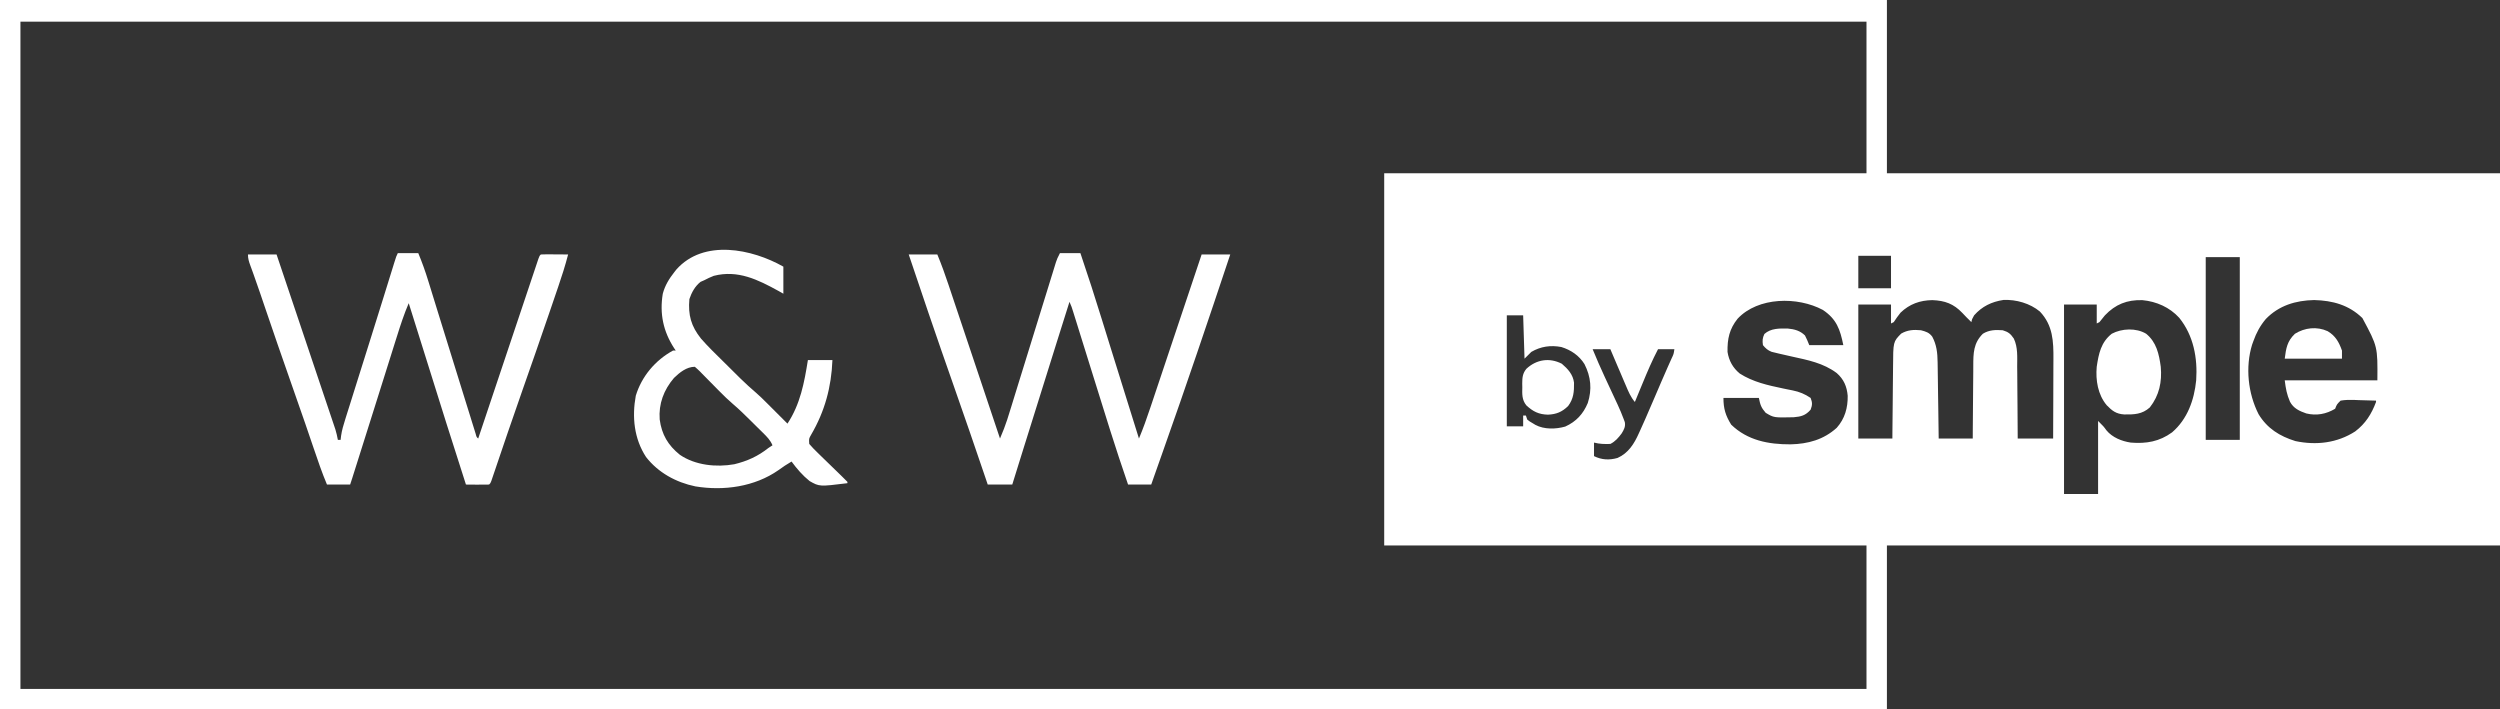 <?xml version="1.0" encoding="UTF-8"?> <svg xmlns="http://www.w3.org/2000/svg" width="141" height="40" viewBox="0 0 141 40" fill="none"><rect x="0" y="0" width="141" height="40" fill="#333333" stroke="none"/><g clip-path="url(#clip0_3486_392)"><path d="M0 0C35.119 0 70.239 0 106.422 0C106.422 3.224 106.422 6.449 106.422 9.771C117.833 9.771 129.244 9.771 141 9.771C141 16.698 141 23.626 141 30.763C129.589 30.763 118.179 30.763 106.422 30.763C106.422 33.812 106.422 36.859 106.422 40C71.303 40 36.184 40 0 40C0 26.8 0 13.6 0 0ZM1.153 1.221C1.153 13.64 1.153 26.059 1.153 38.855C35.511 38.855 69.87 38.855 105.27 38.855C105.27 36.185 105.27 33.514 105.27 30.763C96.293 30.763 87.317 30.763 78.069 30.763C78.069 23.836 78.069 16.908 78.069 9.771C87.045 9.771 96.021 9.771 105.27 9.771C105.27 6.95 105.27 4.128 105.27 1.221C70.911 1.221 36.552 1.221 1.153 1.221ZM104.809 14.428C104.809 15.032 104.809 15.637 104.809 16.259C105.417 16.259 106.026 16.259 106.653 16.259C106.653 15.655 106.653 15.05 106.653 14.428C106.044 14.428 105.436 14.428 104.809 14.428ZM124.403 14.504C124.403 17.905 124.403 21.305 124.403 24.809C125.037 24.809 125.671 24.809 126.324 24.809C126.324 21.408 126.324 18.008 126.324 14.504C125.69 14.504 125.056 14.504 124.403 14.504ZM107.191 17.634C107.051 17.806 106.93 17.983 106.807 18.168C106.756 18.193 106.705 18.218 106.653 18.244C106.653 17.892 106.653 17.539 106.653 17.176C106.044 17.176 105.436 17.176 104.809 17.176C104.809 19.669 104.809 22.163 104.809 24.733C105.443 24.733 106.077 24.733 106.73 24.733C106.731 24.584 106.732 24.435 106.733 24.281C106.737 23.787 106.742 23.292 106.748 22.798C106.751 22.498 106.754 22.199 106.756 21.899C106.758 21.61 106.761 21.32 106.765 21.03C106.767 20.92 106.767 20.81 106.768 20.7C106.775 19.275 106.775 19.275 107.224 18.817C107.585 18.607 107.929 18.586 108.343 18.626C108.62 18.699 108.808 18.755 108.98 18.99C109.226 19.449 109.274 19.901 109.281 20.417C109.283 20.561 109.283 20.561 109.286 20.709C109.287 20.813 109.288 20.916 109.29 21.02C109.291 21.128 109.293 21.235 109.295 21.342C109.299 21.623 109.303 21.904 109.306 22.184C109.31 22.471 109.314 22.759 109.319 23.046C109.327 23.608 109.335 24.17 109.342 24.733C109.976 24.733 110.61 24.733 111.263 24.733C111.264 24.581 111.265 24.429 111.265 24.273C111.268 23.77 111.272 23.267 111.277 22.764C111.28 22.459 111.283 22.154 111.284 21.849C111.285 21.555 111.288 21.261 111.292 20.966C111.293 20.854 111.293 20.742 111.293 20.63C111.294 19.921 111.301 19.351 111.835 18.822C112.192 18.605 112.541 18.597 112.954 18.626C113.273 18.726 113.389 18.818 113.579 19.094C113.815 19.589 113.769 20.142 113.769 20.677C113.77 20.795 113.771 20.912 113.773 21.029C113.776 21.336 113.778 21.642 113.779 21.949C113.78 22.263 113.784 22.577 113.787 22.89C113.792 23.505 113.796 24.119 113.799 24.733C114.458 24.733 115.117 24.733 115.797 24.733C115.8 24.018 115.803 23.303 115.805 22.589C115.805 22.257 115.807 21.925 115.808 21.593C115.81 21.272 115.811 20.951 115.811 20.631C115.812 20.509 115.812 20.387 115.813 20.265C115.82 19.254 115.788 18.35 115.05 17.571C114.498 17.11 113.706 16.882 112.99 16.918C112.327 17.019 111.783 17.282 111.34 17.786C111.222 17.994 111.222 17.994 111.186 18.168C111.134 18.116 111.082 18.064 111.028 18.011C110.993 17.976 110.958 17.941 110.921 17.906C110.838 17.822 110.756 17.737 110.676 17.65C110.188 17.135 109.693 16.953 108.982 16.927C108.281 16.938 107.698 17.148 107.191 17.634ZM118.717 17.786C118.612 17.912 118.509 18.038 118.409 18.168C118.359 18.193 118.308 18.218 118.256 18.244C118.256 17.892 118.256 17.539 118.256 17.176C117.647 17.176 117.038 17.176 116.411 17.176C116.411 20.702 116.411 24.229 116.411 27.863C117.045 27.863 117.679 27.863 118.332 27.863C118.332 26.502 118.332 25.142 118.332 23.741C118.64 24.046 118.64 24.046 118.803 24.27C119.134 24.673 119.669 24.887 120.177 24.962C121.048 25.033 121.792 24.906 122.506 24.384C123.374 23.637 123.753 22.56 123.865 21.45C123.949 20.191 123.718 18.928 122.908 17.923C122.365 17.33 121.629 17.004 120.829 16.928C119.965 16.904 119.312 17.162 118.717 17.786ZM127.793 17.991C127.469 18.376 127.26 18.765 127.092 19.237C127.068 19.304 127.043 19.371 127.018 19.44C126.629 20.705 126.786 22.189 127.385 23.363C127.873 24.164 128.569 24.6 129.461 24.877C130.636 25.125 131.817 24.988 132.833 24.332C133.417 23.888 133.754 23.351 134.008 22.672C134.008 22.647 134.008 22.621 134.008 22.595C133.681 22.582 133.355 22.574 133.028 22.567C132.935 22.563 132.843 22.559 132.747 22.555C132.493 22.551 132.26 22.552 132.01 22.595C131.798 22.804 131.798 22.804 131.702 23.053C131.198 23.356 130.652 23.458 130.074 23.318C129.686 23.184 129.354 23.033 129.155 22.657C128.973 22.236 128.919 21.924 128.859 21.45C130.584 21.45 132.308 21.45 134.084 21.45C134.101 19.547 134.101 19.547 133.239 17.939C132.478 17.199 131.565 16.951 130.521 16.923C129.474 16.944 128.53 17.23 127.793 17.991ZM98.004 17.972C97.537 18.552 97.419 19.113 97.432 19.847C97.51 20.343 97.734 20.749 98.124 21.069C98.867 21.543 99.707 21.731 100.56 21.908C100.622 21.921 100.683 21.934 100.746 21.947C100.864 21.971 100.982 21.995 101.101 22.018C101.492 22.098 101.787 22.219 102.119 22.443C102.223 22.711 102.22 22.837 102.119 23.106C101.836 23.432 101.58 23.499 101.161 23.533C100.045 23.559 100.045 23.559 99.584 23.282C99.329 22.991 99.277 22.827 99.2 22.443C98.54 22.443 97.881 22.443 97.202 22.443C97.202 23.051 97.323 23.439 97.639 23.95C98.56 24.841 99.743 25.066 100.984 25.061C101.973 25.04 102.855 24.796 103.593 24.127C104.051 23.613 104.222 22.994 104.21 22.32C104.164 21.796 103.99 21.391 103.591 21.04C102.83 20.472 101.965 20.308 101.053 20.107C100.896 20.071 100.739 20.036 100.583 20C100.504 19.982 100.426 19.965 100.345 19.946C100.271 19.928 100.196 19.91 100.119 19.891C100.053 19.875 99.987 19.86 99.919 19.843C99.697 19.755 99.581 19.648 99.43 19.466C99.393 19.214 99.402 19.066 99.512 18.836C99.876 18.509 100.367 18.521 100.834 18.53C101.207 18.565 101.53 18.651 101.802 18.922C101.896 19.097 101.968 19.282 102.043 19.466C102.676 19.466 103.31 19.466 103.963 19.466C103.784 18.576 103.58 17.996 102.811 17.481C101.386 16.717 99.156 16.742 98.004 17.972ZM84.984 17.786C84.984 19.852 84.984 21.918 84.984 24.046C85.288 24.046 85.593 24.046 85.906 24.046C85.906 23.844 85.906 23.643 85.906 23.435C85.957 23.435 86.008 23.435 86.06 23.435C86.085 23.511 86.111 23.586 86.137 23.664C86.272 23.772 86.272 23.772 86.434 23.864C86.488 23.897 86.542 23.929 86.597 23.963C87.091 24.228 87.751 24.21 88.281 24.058C88.897 23.778 89.293 23.349 89.551 22.729C89.797 21.965 89.728 21.248 89.364 20.534C89.063 20.053 88.603 19.738 88.059 19.572C87.457 19.457 86.898 19.538 86.367 19.847C86.24 19.973 86.114 20.099 85.983 20.229C85.958 19.423 85.932 18.617 85.906 17.786C85.602 17.786 85.298 17.786 84.984 17.786ZM89.825 19.695C90.041 20.222 90.267 20.743 90.508 21.26C90.547 21.346 90.547 21.346 90.588 21.433C90.697 21.668 90.807 21.904 90.917 22.139C90.999 22.314 91.08 22.488 91.161 22.663C91.185 22.715 91.21 22.767 91.235 22.821C91.36 23.091 91.475 23.365 91.579 23.644C91.599 23.699 91.619 23.753 91.64 23.809C91.686 24.062 91.593 24.229 91.463 24.443C91.283 24.686 91.098 24.902 90.824 25.038C90.482 25.049 90.235 25.045 89.902 24.962C89.902 25.214 89.902 25.466 89.902 25.725C90.333 25.939 90.763 25.961 91.23 25.828C91.84 25.556 92.169 25.027 92.43 24.44C92.456 24.384 92.481 24.328 92.508 24.27C92.588 24.094 92.667 23.917 92.745 23.741C92.77 23.685 92.794 23.629 92.82 23.571C92.991 23.182 93.159 22.791 93.326 22.4C93.398 22.231 93.471 22.063 93.543 21.894C93.59 21.784 93.638 21.673 93.685 21.562C93.806 21.28 93.928 20.999 94.053 20.719C94.078 20.663 94.103 20.607 94.129 20.549C94.177 20.441 94.225 20.334 94.273 20.227C94.395 19.971 94.395 19.971 94.435 19.695C94.131 19.695 93.827 19.695 93.513 19.695C93.186 20.32 92.912 20.961 92.644 21.613C92.602 21.716 92.559 21.819 92.516 21.922C92.413 22.172 92.31 22.422 92.207 22.672C91.969 22.394 91.843 22.085 91.702 21.752C91.677 21.693 91.651 21.634 91.625 21.574C91.545 21.387 91.466 21.199 91.386 21.012C91.331 20.884 91.277 20.757 91.222 20.63C91.089 20.318 90.956 20.006 90.824 19.695C90.494 19.695 90.165 19.695 89.825 19.695Z" fill="white"></path><path d="M22.437 14.275C22.817 14.275 23.198 14.275 23.59 14.275C23.804 14.792 23.99 15.307 24.153 15.841C24.177 15.919 24.201 15.996 24.226 16.076C24.278 16.244 24.33 16.413 24.382 16.582C24.465 16.852 24.549 17.122 24.632 17.392C24.739 17.736 24.846 18.08 24.952 18.424C25.285 19.5 25.618 20.576 25.953 21.651C26.068 22.02 26.182 22.388 26.296 22.756C26.368 22.987 26.44 23.218 26.512 23.448C26.545 23.557 26.579 23.665 26.612 23.773C26.658 23.921 26.704 24.069 26.751 24.218C26.776 24.301 26.802 24.384 26.829 24.47C26.876 24.651 26.876 24.651 26.971 24.733C26.988 24.68 27.006 24.627 27.024 24.573C27.456 23.284 27.887 21.995 28.319 20.706C28.528 20.083 28.737 19.46 28.945 18.837C29.127 18.294 29.309 17.751 29.491 17.208C29.587 16.92 29.684 16.632 29.78 16.345C29.87 16.074 29.961 15.804 30.052 15.533C30.085 15.434 30.118 15.334 30.152 15.235C30.197 15.099 30.242 14.964 30.288 14.829C30.313 14.752 30.339 14.677 30.365 14.598C30.428 14.428 30.428 14.428 30.505 14.352C30.62 14.345 30.734 14.344 30.849 14.344C30.918 14.345 30.987 14.345 31.058 14.345C31.131 14.346 31.203 14.346 31.278 14.347C31.388 14.348 31.388 14.348 31.499 14.348C31.68 14.349 31.861 14.35 32.042 14.352C31.88 14.975 31.686 15.584 31.477 16.193C31.444 16.288 31.412 16.383 31.378 16.481C31.291 16.736 31.204 16.991 31.117 17.247C31.062 17.407 31.007 17.566 30.953 17.726C30.466 19.149 29.974 20.57 29.473 21.988C29.201 22.759 28.933 23.531 28.67 24.304C28.638 24.398 28.606 24.491 28.573 24.588C28.416 25.05 28.259 25.512 28.102 25.974C28.045 26.142 27.988 26.308 27.932 26.475C27.905 26.553 27.879 26.631 27.852 26.711C27.828 26.781 27.804 26.852 27.779 26.924C27.759 26.986 27.738 27.048 27.716 27.112C27.662 27.253 27.662 27.253 27.585 27.329C27.365 27.334 27.147 27.336 26.927 27.334C26.865 27.333 26.803 27.333 26.74 27.333C26.586 27.332 26.433 27.33 26.279 27.329C25.525 24.991 24.788 22.647 24.057 20.302C23.822 19.549 23.586 18.797 23.349 18.044C23.334 17.994 23.317 17.943 23.301 17.89C23.218 17.627 23.135 17.363 23.052 17.1C22.791 17.711 22.586 18.336 22.388 18.97C22.354 19.078 22.32 19.186 22.285 19.294C22.194 19.583 22.104 19.872 22.013 20.16C21.919 20.46 21.824 20.76 21.73 21.059C21.577 21.543 21.425 22.027 21.273 22.511C20.989 23.415 20.703 24.318 20.418 25.221C20.34 25.469 20.261 25.718 20.183 25.966C20.159 26.042 20.135 26.118 20.11 26.197C20.066 26.337 20.022 26.477 19.977 26.617C19.958 26.678 19.939 26.738 19.919 26.801C19.903 26.854 19.886 26.906 19.869 26.96C19.83 27.084 19.789 27.206 19.748 27.329C19.317 27.329 18.886 27.329 18.441 27.329C18.155 26.651 17.921 25.957 17.684 25.261C17.556 24.884 17.427 24.507 17.298 24.13C17.272 24.052 17.245 23.975 17.218 23.895C16.956 23.131 16.688 22.37 16.42 21.608C15.91 20.164 15.413 18.715 14.919 17.264C14.864 17.101 14.808 16.938 14.753 16.775C14.726 16.697 14.7 16.619 14.673 16.539C14.552 16.185 14.43 15.832 14.303 15.48C14.281 15.419 14.259 15.359 14.237 15.297C14.197 15.186 14.156 15.076 14.116 14.966C14.037 14.749 13.985 14.584 13.985 14.352C14.517 14.352 15.05 14.352 15.598 14.352C16.038 15.659 16.478 16.966 16.917 18.273C17.121 18.88 17.325 19.487 17.529 20.094C17.707 20.623 17.885 21.152 18.062 21.681C18.157 21.961 18.251 22.242 18.345 22.522C18.434 22.785 18.522 23.049 18.611 23.313C18.659 23.456 18.707 23.598 18.755 23.741C18.784 23.826 18.812 23.912 18.842 24C18.867 24.074 18.891 24.148 18.917 24.224C18.976 24.418 19.02 24.61 19.056 24.81C19.107 24.81 19.158 24.81 19.21 24.81C19.219 24.734 19.228 24.659 19.237 24.581C19.283 24.262 19.372 23.963 19.47 23.656C19.489 23.596 19.507 23.537 19.526 23.475C19.588 23.278 19.651 23.08 19.713 22.883C19.757 22.743 19.801 22.602 19.845 22.462C19.961 22.09 20.078 21.718 20.195 21.347C20.311 20.982 20.425 20.616 20.54 20.251C20.676 19.816 20.812 19.382 20.949 18.947C21.184 18.201 21.418 17.454 21.65 16.706C21.685 16.594 21.685 16.594 21.72 16.48C21.832 16.121 21.943 15.763 22.054 15.404C22.093 15.277 22.133 15.149 22.173 15.022C22.191 14.963 22.209 14.905 22.227 14.845C22.352 14.445 22.352 14.445 22.437 14.275Z" fill="white"></path><path d="M59.781 14.275C60.161 14.275 60.542 14.275 60.934 14.275C61.359 15.526 61.764 16.782 62.153 18.044C62.237 18.316 62.322 18.588 62.406 18.86C62.465 19.048 62.523 19.237 62.581 19.425C62.913 20.495 63.247 21.564 63.581 22.633C63.658 22.879 63.735 23.126 63.812 23.372C63.954 23.826 64.096 24.28 64.237 24.733C64.476 24.164 64.681 23.586 64.876 23C64.908 22.907 64.939 22.813 64.972 22.716C65.057 22.461 65.142 22.206 65.228 21.95C65.317 21.683 65.407 21.415 65.497 21.148C65.666 20.642 65.835 20.137 66.004 19.631C66.197 19.055 66.39 18.479 66.583 17.903C66.98 16.72 67.376 15.536 67.772 14.352C68.305 14.352 68.837 14.352 69.386 14.352C68.149 18.062 66.897 21.769 65.59 25.456C65.448 25.855 65.308 26.254 65.167 26.653C65.143 26.72 65.12 26.788 65.095 26.857C65.04 27.014 64.984 27.172 64.929 27.329C64.498 27.329 64.067 27.329 63.623 27.329C62.918 25.291 62.285 23.23 61.645 21.171C61.405 20.398 61.164 19.625 60.922 18.852C60.853 18.63 60.784 18.408 60.715 18.186C60.673 18.053 60.631 17.92 60.59 17.787C60.571 17.727 60.552 17.666 60.533 17.604C60.442 17.308 60.442 17.308 60.319 17.023C60.098 17.725 59.877 18.426 59.656 19.128C59.639 19.181 59.622 19.234 59.605 19.289C59.014 21.167 58.426 23.045 57.841 24.924C57.822 24.985 57.803 25.046 57.783 25.108C57.553 25.848 57.322 26.588 57.092 27.329C56.635 27.329 56.179 27.329 55.708 27.329C55.672 27.224 55.637 27.118 55.6 27.009C54.99 25.218 54.379 23.427 53.749 21.642C53.306 20.388 52.873 19.131 52.443 17.873C52.414 17.788 52.385 17.704 52.355 17.617C51.984 16.53 51.616 15.441 51.252 14.352C51.784 14.352 52.317 14.352 52.865 14.352C53.102 14.923 53.309 15.499 53.504 16.085C53.535 16.179 53.567 16.273 53.599 16.369C53.685 16.624 53.77 16.88 53.855 17.135C53.945 17.402 54.035 17.67 54.124 17.937C54.294 18.443 54.463 18.948 54.632 19.454C54.825 20.03 55.018 20.606 55.211 21.182C55.608 22.366 56.004 23.549 56.4 24.733C56.449 24.614 56.497 24.495 56.545 24.376C56.586 24.277 56.586 24.277 56.627 24.175C56.757 23.842 56.862 23.501 56.966 23.16C56.99 23.081 57.015 23.003 57.04 22.923C57.092 22.753 57.145 22.584 57.197 22.414C57.28 22.143 57.364 21.872 57.448 21.6C57.571 21.206 57.693 20.811 57.815 20.416C58.119 19.43 58.424 18.445 58.729 17.459C58.838 17.11 58.946 16.76 59.054 16.41C59.121 16.191 59.189 15.972 59.257 15.753C59.289 15.651 59.32 15.549 59.352 15.447C59.395 15.306 59.439 15.166 59.482 15.025C59.507 14.946 59.531 14.867 59.556 14.786C59.627 14.581 59.627 14.581 59.781 14.275Z" fill="white"></path><path d="M44.182 15.039C44.182 15.542 44.182 16.046 44.182 16.565C44.091 16.513 43.999 16.461 43.904 16.408C42.747 15.773 41.617 15.209 40.258 15.557C40.073 15.629 39.901 15.709 39.726 15.802C39.654 15.833 39.583 15.865 39.51 15.897C39.197 16.146 39.006 16.497 38.881 16.87C38.803 17.768 38.977 18.395 39.536 19.096C39.929 19.546 40.358 19.961 40.783 20.379C40.95 20.544 41.117 20.709 41.283 20.874C41.391 20.981 41.498 21.087 41.606 21.194C41.679 21.266 41.679 21.266 41.754 21.341C42.046 21.628 42.347 21.899 42.657 22.166C42.85 22.334 43.032 22.512 43.212 22.693C43.283 22.764 43.354 22.834 43.427 22.907C43.5 22.98 43.572 23.053 43.645 23.125C43.72 23.2 43.794 23.275 43.87 23.35C44.051 23.531 44.232 23.712 44.413 23.893C45.139 22.788 45.36 21.593 45.566 20.306C46.022 20.306 46.478 20.306 46.949 20.306C46.889 21.833 46.522 23.192 45.747 24.521C45.62 24.74 45.62 24.74 45.642 25.038C45.794 25.215 45.945 25.373 46.113 25.533C46.185 25.603 46.185 25.603 46.258 25.675C46.411 25.825 46.564 25.973 46.718 26.122C46.872 26.271 47.025 26.421 47.179 26.57C47.274 26.664 47.37 26.756 47.466 26.849C47.577 26.957 47.686 27.066 47.794 27.176C47.794 27.201 47.794 27.226 47.794 27.252C46.217 27.447 46.217 27.447 45.661 27.132C45.267 26.816 44.942 26.437 44.644 26.031C44.385 26.18 44.144 26.341 43.904 26.517C42.56 27.455 40.822 27.697 39.218 27.432C38.128 27.207 37.122 26.657 36.437 25.776C35.761 24.743 35.639 23.515 35.858 22.319C36.188 21.23 36.958 20.316 37.959 19.771C38.009 19.771 38.06 19.771 38.112 19.771C38.083 19.728 38.053 19.684 38.022 19.639C37.402 18.68 37.198 17.692 37.38 16.571C37.503 16.102 37.736 15.723 38.035 15.344C38.072 15.297 38.109 15.25 38.147 15.201C39.688 13.465 42.42 14.038 44.182 15.039ZM38.013 21.316C37.439 21.987 37.14 22.776 37.207 23.658C37.319 24.503 37.675 25.112 38.343 25.649C39.209 26.244 40.401 26.365 41.416 26.183C42.148 26.005 42.745 25.735 43.337 25.267C43.413 25.217 43.489 25.167 43.568 25.115C43.446 24.822 43.259 24.636 43.034 24.414C42.997 24.377 42.959 24.34 42.92 24.301C42.841 24.223 42.761 24.144 42.681 24.066C42.561 23.948 42.441 23.829 42.322 23.71C42.003 23.394 41.684 23.08 41.342 22.79C41.073 22.562 40.824 22.317 40.577 22.067C40.537 22.026 40.497 21.986 40.456 21.945C40.29 21.777 40.124 21.609 39.959 21.441C39.838 21.316 39.715 21.193 39.592 21.069C39.555 21.031 39.518 20.992 39.48 20.953C39.387 20.86 39.288 20.773 39.188 20.687C38.727 20.687 38.333 21.006 38.013 21.316Z" fill="white"></path><path d="M121.041 18.822C121.627 19.3 121.769 19.97 121.867 20.687C121.943 21.537 121.784 22.295 121.252 22.977C120.819 23.37 120.366 23.382 119.805 23.375C119.35 23.346 119.123 23.169 118.817 22.853C118.319 22.258 118.188 21.446 118.255 20.687C118.367 19.942 118.494 19.305 119.105 18.822C119.677 18.52 120.476 18.485 121.041 18.822Z" fill="white"></path><path d="M88.087 20.515C88.431 20.809 88.719 21.124 88.775 21.583C88.782 22.09 88.753 22.485 88.442 22.901C88.097 23.235 87.781 23.366 87.304 23.387C86.785 23.375 86.458 23.209 86.084 22.861C85.83 22.546 85.85 22.22 85.858 21.832C85.857 21.765 85.855 21.698 85.854 21.629C85.856 21.298 85.873 21.064 86.087 20.801C86.655 20.271 87.392 20.158 88.087 20.515Z" fill="white"></path><path d="M131.28 18.679C131.719 18.938 131.92 19.299 132.087 19.772C132.087 19.923 132.087 20.074 132.087 20.23C131.022 20.23 129.957 20.23 128.859 20.23C128.935 19.631 128.997 19.247 129.431 18.827C129.986 18.478 130.673 18.4 131.28 18.679Z" fill="white"></path></g><defs><clipPath id="clip0_3486_392"><rect width="141" height="40" fill="white"></rect></clipPath></defs></svg> 